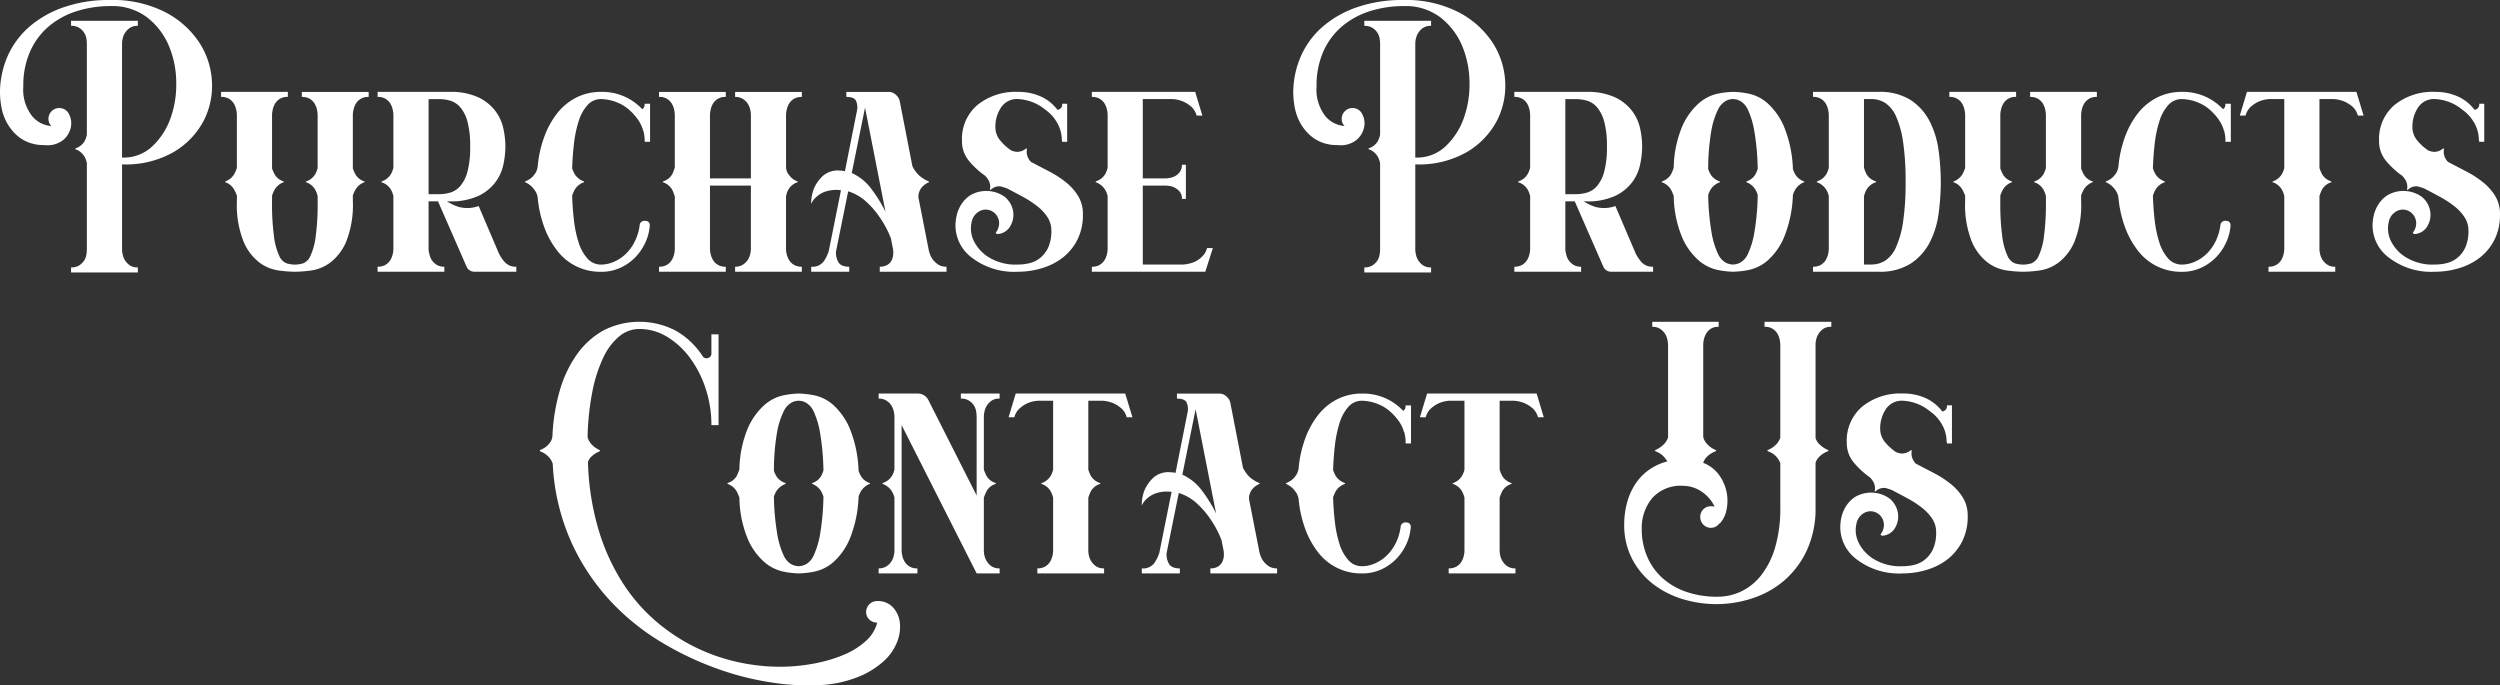 <svg xmlns="http://www.w3.org/2000/svg" width="314.906" height="86.339" viewBox="0 0 314.906 86.339">
  <rect x="0" y="0" width="314.906" height="86.339" fill="#333333" stroke="none"/>
  <g id="contact_title_sp" transform="translate(5922 883.872)">
    <g id="Group_843" data-name="Group 843" transform="translate(-5922 -904.872)">
      <g id="Group_845" data-name="Group 845" transform="translate(0 21)">
        <path id="Path_3333" data-name="Path 3333" d="M13.79,0a14.576,14.576,0,0,1,7.031,1.537A11.425,11.425,0,0,1,25.116,5.38,9.9,9.9,0,0,1,26.7,10.354a9.573,9.573,0,0,1-1.108,4.973,9.951,9.951,0,0,1-3.752,3.843,12.1,12.1,0,0,1-6.375,1.538h-.091V31.423a3.2,3.2,0,0,0,.091.679,2.2,2.2,0,0,0,.316.746,2.157,2.157,0,0,0,.588.586,1.726,1.726,0,0,0,.994.25v.633H8.952v-.633a1.843,1.843,0,0,0,1.018-.25,2.086,2.086,0,0,0,.61-.586,1.906,1.906,0,0,0,.294-.746,4.291,4.291,0,0,0,.067-.679v-10.9a3.366,3.366,0,0,0-.294-.791A2.2,2.2,0,0,0,9.54,18.81c-.091,0-.091-.046,0-.137a2.019,2.019,0,0,0,1.108-.881A3.356,3.356,0,0,0,10.941,17V5.47a3.888,3.888,0,0,0-.067-.655,1.9,1.9,0,0,0-.294-.723A2.1,2.1,0,0,0,9.97,3.5a1.856,1.856,0,0,0-1.018-.249V2.622h8.409v.633a1.738,1.738,0,0,0-.994.249,2.173,2.173,0,0,0-.588.588,2.209,2.209,0,0,0-.316.723,2.905,2.905,0,0,0-.091.655V19.849h.091a5.242,5.242,0,0,0,3.73-1.424A8.992,8.992,0,0,0,21.476,14.9a12.593,12.593,0,0,0,.723-4.588A12.069,12.069,0,0,0,21.25,5.72a8.9,8.9,0,0,0-2.713-3.527A7.23,7.23,0,0,0,13.925.768a13.951,13.951,0,0,0-4.25.633A10.222,10.222,0,0,0,6.194,3.278,8.9,8.9,0,0,0,3.82,6.419a10.443,10.443,0,0,0-.882,4.433,5.434,5.434,0,0,0,1.108,3.775A3.433,3.433,0,0,0,6.465,15.87a1.225,1.225,0,0,1-.361-.9,1.334,1.334,0,0,1,.384-.949,1.274,1.274,0,0,1,.972-.407,1.312,1.312,0,0,1,1.221.745,2.465,2.465,0,0,1,.248,1.651,2.818,2.818,0,0,1-.971,1.628,3.219,3.219,0,0,1-2.4.633,5.1,5.1,0,0,1-2.939-.837A5.784,5.784,0,0,1,.949,15.6,6.44,6.44,0,0,1,.18,13.5,10.68,10.68,0,0,1,0,11.8,11.486,11.486,0,0,1,.971,7.052,10.586,10.586,0,0,1,3.752,3.323,13.168,13.168,0,0,1,8.116.882,17.317,17.317,0,0,1,13.79,0" transform="translate(0 0)" fill="#fff"/>
        <path id="Path_3334" data-name="Path 3334" d="M54.179,16.1a1.832,1.832,0,0,0-.587.587,2.472,2.472,0,0,0-.294.747,3.184,3.184,0,0,0-.091.678v6.737a4.2,4.2,0,0,0,.362.813,1.969,1.969,0,0,0,1.04.815c.06.03.091.061.091.091s-.03.045-.091.045a2.194,2.194,0,0,0-1.04.859,5.221,5.221,0,0,0-.362.769v.723a12.51,12.51,0,0,1-.836,5.11,6.507,6.507,0,0,1-2.012,2.645,5.307,5.307,0,0,1-2.4.994,16.157,16.157,0,0,1-2.035.158,16.674,16.674,0,0,1-2.058-.158,5.307,5.307,0,0,1-2.418-.994A6.488,6.488,0,0,1,39.44,34.07a12.482,12.482,0,0,1-.837-5.11v-.679a6.087,6.087,0,0,0-.362-.79,2.139,2.139,0,0,0-1.04-.882c-.06,0-.09-.014-.09-.045s.03-.06.09-.091a2.19,2.19,0,0,0,1.04-.859A4.277,4.277,0,0,0,38.6,24.8V18.11a3.234,3.234,0,0,0-.091-.678,2.51,2.51,0,0,0-.294-.747,1.746,1.746,0,0,0-1.605-.836v-.633h8.409v.633a1.743,1.743,0,0,0-1.605.836,2.47,2.47,0,0,0-.294.747,3.185,3.185,0,0,0-.091.678v6.737a4.191,4.191,0,0,0,.361.813,1.969,1.969,0,0,0,1.04.815c.061.03.091.061.091.091s-.03.045-.091.045a2.194,2.194,0,0,0-1.04.859,4.276,4.276,0,0,0-.361.814v.679a31.171,31.171,0,0,0,.249,4.5,8.242,8.242,0,0,0,.656,2.4,1.716,1.716,0,0,0,.927.949,3.643,3.643,0,0,0,1.063.157,3.5,3.5,0,0,0,1.017-.157,1.719,1.719,0,0,0,.927-.949,8.266,8.266,0,0,0,.656-2.4,31.171,31.171,0,0,0,.249-4.5v-.633a3.279,3.279,0,0,0-.316-.814,2.09,2.09,0,0,0-1.085-.9c-.061,0-.091-.014-.091-.045s.03-.06.091-.091a2.13,2.13,0,0,0,1.085-.882,2.985,2.985,0,0,0,.316-.792V18.11a3.235,3.235,0,0,0-.091-.678,2.49,2.49,0,0,0-.294-.747A1.84,1.84,0,0,0,47.8,16.1a1.86,1.86,0,0,0-1.018-.249v-.633H55.2v.633a1.852,1.852,0,0,0-1.017.249" transform="translate(-8.762 -3.641)" fill="#fff"/>
        <path id="Path_3335" data-name="Path 3335" d="M77.786,35.517a4.784,4.784,0,0,0,.769,1.153A1.822,1.822,0,0,0,80,37.235v.633H74.757a1.072,1.072,0,0,1-1.04-.679l-3.582-8.184H68.947v6.149c.03.182.075.393.136.634a1.942,1.942,0,0,0,.316.678,2.019,2.019,0,0,0,.587.543,1.772,1.772,0,0,0,.949.226v.633H62.527v-.633a1.855,1.855,0,0,0,1.017-.249,1.83,1.83,0,0,0,.588-.588,2.519,2.519,0,0,0,.294-.723,2.983,2.983,0,0,0,.09-.655V28.328a3.278,3.278,0,0,0-.316-.814,2.1,2.1,0,0,0-1.13-.9c-.091,0-.091-.045,0-.136a2.1,2.1,0,0,0,1.13-.9,3.3,3.3,0,0,0,.316-.813V18.109a3.278,3.278,0,0,0-.09-.677,2.492,2.492,0,0,0-.294-.747,1.828,1.828,0,0,0-.588-.587,1.855,1.855,0,0,0-1.017-.249v-.633h9.065a8.227,8.227,0,0,1,3.606.678,5.785,5.785,0,0,1,2.155,1.718,5.671,5.671,0,0,1,1.021,2.238,11.056,11.056,0,0,1,.25,2.238,11.377,11.377,0,0,1-.25,2.261,5.663,5.663,0,0,1-1.021,2.261A5.793,5.793,0,0,1,75.2,28.328a8.228,8.228,0,0,1-3.606.677h-.317a5.772,5.772,0,0,0,1.47.7,4.166,4.166,0,0,0,2.51-.113ZM68.947,28.1h1.311a5.1,5.1,0,0,0,1.424-.2,2.7,2.7,0,0,0,1.266-.836,4.617,4.617,0,0,0,.9-1.809,11.834,11.834,0,0,0,.339-3.165,11.622,11.622,0,0,0-.339-3.12,4.622,4.622,0,0,0-.9-1.809,2.708,2.708,0,0,0-1.266-.836,5.1,5.1,0,0,0-1.424-.2H68.947Z" transform="translate(-14.963 -3.641)" fill="#fff"/>
        <path id="Path_3336" data-name="Path 3336" d="M96.534,16.12a2.261,2.261,0,0,0-1.74.769,5.454,5.454,0,0,0-1.108,2.035,14.819,14.819,0,0,0-.587,2.825q-.181,1.561-.226,3.1a3.75,3.75,0,0,0,.361.791,2.245,2.245,0,0,0,1.086.836c.091.091.091.136,0,.136a2.188,2.188,0,0,0-1.086.859,4.274,4.274,0,0,0-.361.813q.044,1.585.226,3.12a14.353,14.353,0,0,0,.587,2.781A5.461,5.461,0,0,0,94.794,36.2a2.259,2.259,0,0,0,1.74.768,4.055,4.055,0,0,0,1.515-.316,4.914,4.914,0,0,0,1.47-.926,5.606,5.606,0,0,0,1.175-1.537,6.544,6.544,0,0,0,.679-2.148.6.6,0,0,1,.633-.588q.722,0,.633.724a6.1,6.1,0,0,1-.565,2.057,6.648,6.648,0,0,1-1.266,1.832,6.187,6.187,0,0,1-1.877,1.311,5.67,5.67,0,0,1-2.4.5A6.821,6.821,0,0,1,90.973,35.2a10.833,10.833,0,0,1-1.627-2.984,14.445,14.445,0,0,1-.815-3.708,2.269,2.269,0,0,0-.225-.678,3.477,3.477,0,0,0-.475-.633,2.9,2.9,0,0,0-.837-.588c-.091,0-.091-.046,0-.136a2.561,2.561,0,0,0,.837-.52,2.915,2.915,0,0,0,.475-.611,2.237,2.237,0,0,0,.225-.723,14.452,14.452,0,0,1,.815-3.708,10.855,10.855,0,0,1,1.627-2.984,7.253,7.253,0,0,1,2.4-1.989,6.8,6.8,0,0,1,3.165-.723,6.888,6.888,0,0,1,5.154,2.169c.211-.09.316-.316.316-.678h.678V21.5h-.678a4.989,4.989,0,0,0-.181-1.446h-.045v-.091a4.771,4.771,0,0,0-.723-1.4,7.5,7.5,0,0,0-.9-.995,5.481,5.481,0,0,0-.836-.633,3.816,3.816,0,0,0-.52-.272,5.613,5.613,0,0,0-2.261-.542" transform="translate(-20.802 -3.641)" fill="#fff"/>
        <path id="Path_3337" data-name="Path 3337" d="M126.1,16.1a1.835,1.835,0,0,0-.588.587,2.49,2.49,0,0,0-.294.747,3.184,3.184,0,0,0-.091.678v6.6a1.927,1.927,0,0,0,.045.316,1.384,1.384,0,0,0,.2.475,3.1,3.1,0,0,0,.43.52,2.129,2.129,0,0,0,.723.452c.061.03.091.061.091.091s-.03.045-.091.045a2.089,2.089,0,0,0-1.152.995,2.6,2.6,0,0,0-.249.814v6.6a2.9,2.9,0,0,0,.091.655,2.508,2.508,0,0,0,.294.723,1.822,1.822,0,0,0,.588.588,1.845,1.845,0,0,0,1.017.249v.633H118.71v-.633a1.759,1.759,0,0,0,.972-.249,2.081,2.081,0,0,0,.61-.588,2.211,2.211,0,0,0,.316-.723,2.944,2.944,0,0,0,.091-.655v-8h-5.154v8a2.9,2.9,0,0,0,.091.655,2.508,2.508,0,0,0,.294.723,1.744,1.744,0,0,0,1.605.837v.633h-8.409v-.633a1.853,1.853,0,0,0,1.018-.249,1.834,1.834,0,0,0,.587-.588,2.51,2.51,0,0,0,.294-.723,2.983,2.983,0,0,0,.09-.655v-6.6a5.3,5.3,0,0,0-.294-.814,2.094,2.094,0,0,0-1.152-.995c-.091,0-.091-.045,0-.135a1.935,1.935,0,0,0,1.152-.949,5.238,5.238,0,0,0,.294-.815v-6.6a3.278,3.278,0,0,0-.09-.678,2.492,2.492,0,0,0-.294-.747,1.743,1.743,0,0,0-1.605-.836v-.633h8.409v.633a1.746,1.746,0,0,0-1.605.836,2.49,2.49,0,0,0-.294.747,3.184,3.184,0,0,0-.091.678v8H120.7v-8a3.234,3.234,0,0,0-.091-.678,2.2,2.2,0,0,0-.316-.747,2.1,2.1,0,0,0-.61-.587,1.765,1.765,0,0,0-.972-.249v-.633h8.409v.633a1.852,1.852,0,0,0-1.017.249" transform="translate(-26.115 -3.641)" fill="#fff"/>
        <path id="Path_3338" data-name="Path 3338" d="M149.111,35.02a3.886,3.886,0,0,0,.181.655,2.445,2.445,0,0,0,.406.723,2.739,2.739,0,0,0,.656.588,1.852,1.852,0,0,0,1.017.249v.633h-8.409v-.633a1.744,1.744,0,0,0,.995-.249,1.483,1.483,0,0,0,.52-.588,1.965,1.965,0,0,0,.181-.723,3,3,0,0,0-.023-.655l-.271-1.357a12.335,12.335,0,0,0-1.357-2.577,10.851,10.851,0,0,0-1.695-1.99,5.986,5.986,0,0,0-2.328-1.356l-1.537,7.6a2.412,2.412,0,0,0,.271,1.266q.316.632,1.4.633v.633h-4.792v-.633a1.761,1.761,0,0,0,1.582-.679,4.776,4.776,0,0,0,.633-1.311l1.537-7.64a1.888,1.888,0,0,0-.452-.046,4.305,4.305,0,0,0-1.674.271,3.158,3.158,0,0,0-.994.633,2.347,2.347,0,0,0-.633.859,5.029,5.029,0,0,1,.406-2.079,4.97,4.97,0,0,1,1.063-1.447,2.843,2.843,0,0,1,2.057-.679,3.918,3.918,0,0,1,.724.091l1.537-7.732a2,2,0,0,0-.136-1.13q-.226-.5-1.221-.5v-.633h5.335a1.334,1.334,0,0,1,.9.362,1.483,1.483,0,0,1,.5.859l1.583,8.139a4.666,4.666,0,0,0,.452.723,3.123,3.123,0,0,0,.633.633,4.069,4.069,0,0,0,.95.542c.09.091.09.136,0,.136a2.563,2.563,0,0,0-.814.587,1.707,1.707,0,0,0-.362.633,1.513,1.513,0,0,0-.091.724Zm-9.676-9.586a6.269,6.269,0,0,1,2.51,2.058,17.5,17.5,0,0,1,1.74,2.826L141.108,17.2Z" transform="translate(-32.146 -3.641)" fill="#fff"/>
        <path id="Path_3339" data-name="Path 3339" d="M167.715,24.033q1.13.589,2.306,1.2a12.612,12.612,0,0,1,2.125,1.38,6.711,6.711,0,0,1,1.537,1.74,4.336,4.336,0,0,1,.587,2.284,6.9,6.9,0,0,1-.7,3.209,6.7,6.7,0,0,1-1.831,2.239,7.987,7.987,0,0,1-2.623,1.333,10.369,10.369,0,0,1-3.029.452,8.755,8.755,0,0,1-5.968-1.9,5.048,5.048,0,0,1-1.9-3.978,5.707,5.707,0,0,1,.158-1.244,4.344,4.344,0,0,1,.588-1.378,3.806,3.806,0,0,1,1.153-1.153,4.011,4.011,0,0,1,4.318.226,3.027,3.027,0,0,1,1.04,1.786,2.821,2.821,0,0,1-.339,1.876,1.988,1.988,0,0,1-1.582,1.017.408.408,0,0,1-.2-.068c-.075-.045-.083-.1-.023-.158a1.92,1.92,0,0,0,.385-1.175,1.734,1.734,0,0,0-1.2-1.605,1.645,1.645,0,0,0-1.041.022,1.953,1.953,0,0,0-1.22,1.47,3.556,3.556,0,0,0,.226,2.284,5.023,5.023,0,0,0,1.877,2.125,6.477,6.477,0,0,0,3.73.949,6.2,6.2,0,0,0,1.47-.18,3.362,3.362,0,0,0,1.356-.679,3.693,3.693,0,0,0,.995-1.311,5.017,5.017,0,0,0,.384-2.125,3.012,3.012,0,0,0-.475-1.65,5.744,5.744,0,0,0-1.266-1.38,12.345,12.345,0,0,0-1.786-1.175q-.995-.541-2.035-1.085c-.151-.061-.407-.142-.769-.25a1.473,1.473,0,0,0-1.266.385c-.061.03-.106.039-.135.022s-.03-.037,0-.067a1.636,1.636,0,0,0-.135-1.04,2.907,2.907,0,0,0-.453-.634,10.5,10.5,0,0,1-2.1-1.944,3.843,3.843,0,0,1-.836-2.487,5.59,5.59,0,0,1,1.944-4.5,7.628,7.628,0,0,1,5.109-1.65,6.811,6.811,0,0,1,2.894.588,5.393,5.393,0,0,1,2.08,1.673.669.669,0,0,0,.588-.768h.633V21.5h-.633a.645.645,0,0,0-.046-.272v-.135a4.238,4.238,0,0,0-.316-1.448,5.172,5.172,0,0,0-.656-1.13,4.79,4.79,0,0,0-.813-.837q-.43-.338-.746-.564a5.835,5.835,0,0,0-2.984-.995,2.379,2.379,0,0,0-2.147,1.085,4.323,4.323,0,0,0-.7,2.4,2.618,2.618,0,0,0,.542,1.65,6.553,6.553,0,0,0,1.447,1.334,2.143,2.143,0,0,0,.745.181,1.718,1.718,0,0,0,1.108-.407c.091-.03.135,0,.135.091a1.63,1.63,0,0,0,.091.949,2.08,2.08,0,0,0,.407.633" transform="translate(-37.864 -3.641)" fill="#fff"/>
        <path id="Path_3340" data-name="Path 3340" d="M196.042,34.884l-.949,2.984H180.8v-.633a1.744,1.744,0,0,0,1.605-.837,2.538,2.538,0,0,0,.294-.723,2.943,2.943,0,0,0,.091-.655V28.328a3.014,3.014,0,0,0-.316-.792,2.346,2.346,0,0,0-1.13-.927c-.091,0-.091-.046,0-.136a2.143,2.143,0,0,0,1.13-.881,2.818,2.818,0,0,0,.316-.836V18.109a3.234,3.234,0,0,0-.091-.677,2.51,2.51,0,0,0-.294-.747,1.835,1.835,0,0,0-.588-.587,1.855,1.855,0,0,0-1.017-.249v-.633h13.021l.9,2.983h-.723a2.436,2.436,0,0,0-.587-1.04,4.038,4.038,0,0,0-1.04-.7,3.944,3.944,0,0,0-1.763-.339h-3.391v9.993h2.894a3.3,3.3,0,0,0,.542-.068,2.167,2.167,0,0,0,.679-.249,1.841,1.841,0,0,0,.565-.52,1.461,1.461,0,0,0,.249-.882h.5v4.295h-.5a1.351,1.351,0,0,0-.272-.9,2.117,2.117,0,0,0-.611-.5,1.979,1.979,0,0,0-.678-.226,4.395,4.395,0,0,0-.52-.046h-2.848v9.947h4.657a4.305,4.305,0,0,0,1.808-.316,3.122,3.122,0,0,0,1.04-.723,2.12,2.12,0,0,0,.588-1.039Z" transform="translate(-43.269 -3.641)" fill="#fff"/>
        <path id="Path_3341" data-name="Path 3341" d="M227.939,0a14.576,14.576,0,0,1,7.031,1.537,11.425,11.425,0,0,1,4.295,3.842,9.9,9.9,0,0,1,1.582,4.974,9.573,9.573,0,0,1-1.108,4.973,9.951,9.951,0,0,1-3.752,3.843,12.1,12.1,0,0,1-6.375,1.538h-.091V31.423a3.2,3.2,0,0,0,.091.679,2.2,2.2,0,0,0,.316.746,2.157,2.157,0,0,0,.588.586,1.726,1.726,0,0,0,.994.25v.633H223.1v-.633a1.843,1.843,0,0,0,1.018-.25,2.086,2.086,0,0,0,.61-.586,1.906,1.906,0,0,0,.294-.746,4.29,4.29,0,0,0,.067-.679v-10.9a3.365,3.365,0,0,0-.294-.791,2.2,2.2,0,0,0-1.108-.926c-.091,0-.091-.046,0-.137a2.019,2.019,0,0,0,1.108-.881A3.356,3.356,0,0,0,225.09,17V5.47a3.887,3.887,0,0,0-.067-.655,1.9,1.9,0,0,0-.294-.723,2.1,2.1,0,0,0-.61-.588,1.856,1.856,0,0,0-1.018-.249V2.622h8.409v.633a1.738,1.738,0,0,0-.994.249,2.173,2.173,0,0,0-.588.588,2.209,2.209,0,0,0-.316.723,2.9,2.9,0,0,0-.091.655V19.849h.091a5.242,5.242,0,0,0,3.73-1.424,8.992,8.992,0,0,0,2.283-3.527,12.593,12.593,0,0,0,.723-4.588A12.069,12.069,0,0,0,235.4,5.72a8.9,8.9,0,0,0-2.713-3.527A7.23,7.23,0,0,0,228.074.768a13.951,13.951,0,0,0-4.25.633,10.222,10.222,0,0,0-3.481,1.877,8.9,8.9,0,0,0-2.374,3.142,10.442,10.442,0,0,0-.882,4.433,5.434,5.434,0,0,0,1.108,3.775,3.433,3.433,0,0,0,2.419,1.242,1.225,1.225,0,0,1-.361-.9,1.334,1.334,0,0,1,.384-.949,1.274,1.274,0,0,1,.972-.407,1.312,1.312,0,0,1,1.221.745,2.465,2.465,0,0,1,.248,1.651,2.818,2.818,0,0,1-.971,1.628,3.219,3.219,0,0,1-2.4.633,5.1,5.1,0,0,1-2.939-.837A5.784,5.784,0,0,1,215.1,15.6a6.44,6.44,0,0,1-.769-2.1,10.679,10.679,0,0,1-.18-1.695,11.486,11.486,0,0,1,.971-4.749A10.586,10.586,0,0,1,217.9,3.323,13.169,13.169,0,0,1,222.265.882,17.317,17.317,0,0,1,227.939,0" transform="translate(-51.248 0)" fill="#fff"/>
        <path id="Path_3342" data-name="Path 3342" d="M266.021,35.517a4.783,4.783,0,0,0,.769,1.153,1.822,1.822,0,0,0,1.447.565v.633h-5.245a1.072,1.072,0,0,1-1.04-.679l-3.582-8.184h-1.187v6.149c.03.182.075.393.136.634a1.943,1.943,0,0,0,.316.678,2.019,2.019,0,0,0,.587.543,1.772,1.772,0,0,0,.949.226v.633h-8.409v-.633a1.855,1.855,0,0,0,1.017-.249,1.829,1.829,0,0,0,.588-.588,2.518,2.518,0,0,0,.294-.723,2.982,2.982,0,0,0,.09-.655V28.328a3.278,3.278,0,0,0-.316-.814,2.1,2.1,0,0,0-1.13-.9c-.091,0-.091-.045,0-.136a2.1,2.1,0,0,0,1.13-.9,3.3,3.3,0,0,0,.316-.813V18.109a3.278,3.278,0,0,0-.09-.677,2.491,2.491,0,0,0-.294-.747,1.828,1.828,0,0,0-.588-.587,1.855,1.855,0,0,0-1.017-.249v-.633h9.065a8.227,8.227,0,0,1,3.606.678,5.785,5.785,0,0,1,2.155,1.718,5.671,5.671,0,0,1,1.021,2.238,11.054,11.054,0,0,1,.25,2.238,11.374,11.374,0,0,1-.25,2.261,5.663,5.663,0,0,1-1.021,2.261,5.792,5.792,0,0,1-2.155,1.718,8.228,8.228,0,0,1-3.606.677h-.317a5.772,5.772,0,0,0,1.47.7,4.166,4.166,0,0,0,2.51-.113ZM257.182,28.1h1.311a5.1,5.1,0,0,0,1.424-.2,2.7,2.7,0,0,0,1.266-.836,4.616,4.616,0,0,0,.9-1.809,11.833,11.833,0,0,0,.339-3.165,11.62,11.62,0,0,0-.339-3.12,4.622,4.622,0,0,0-.9-1.809,2.708,2.708,0,0,0-1.266-.836,5.1,5.1,0,0,0-1.424-.2h-1.311Z" transform="translate(-60.01 -3.641)" fill="#fff"/>
        <path id="Path_3343" data-name="Path 3343" d="M293.043,26.474c.06.03.091.061.091.091s-.03.046-.091.046a2.336,2.336,0,0,0-.995.813,3.39,3.39,0,0,0-.361.769,15.419,15.419,0,0,1-1.133,5.38,8.123,8.123,0,0,1-2.064,2.894,5.284,5.284,0,0,1-2.358,1.176,11.109,11.109,0,0,1-1.972.225,10.738,10.738,0,0,1-1.951-.225,5.39,5.39,0,0,1-2.335-1.153,8.142,8.142,0,0,1-2.086-2.826,13.97,13.97,0,0,1-1.111-5.291v-.045a7.966,7.966,0,0,0-.339-.792,2.2,2.2,0,0,0-1.108-.926c-.09,0-.09-.046,0-.136a2.016,2.016,0,0,0,1.108-.881,5.844,5.844,0,0,0,.339-.837,13.97,13.97,0,0,1,1.111-5.291,8.391,8.391,0,0,1,2.086-2.848,5.275,5.275,0,0,1,2.335-1.175,10.76,10.76,0,0,1,1.951-.227,11.133,11.133,0,0,1,1.972.227,5.183,5.183,0,0,1,2.358,1.2,8.4,8.4,0,0,1,2.064,2.916,15.427,15.427,0,0,1,1.133,5.38,3.375,3.375,0,0,0,.361.769,2.075,2.075,0,0,0,.995.768m-8.906,10.489a2.177,2.177,0,0,0,.926-.248,2.406,2.406,0,0,0,.973-1.13,10.393,10.393,0,0,0,.791-2.623,31.157,31.157,0,0,0,.429-4.77,3.421,3.421,0,0,0-.354-.769,2.284,2.284,0,0,0-1.019-.813c-.091,0-.091-.046,0-.136a2.042,2.042,0,0,0,1.019-.768,3.116,3.116,0,0,0,.354-.814,31.423,31.423,0,0,0-.429-4.747,10.435,10.435,0,0,0-.791-2.646,2.415,2.415,0,0,0-.973-1.13,1.85,1.85,0,0,0-1.853,0,2.5,2.5,0,0,0-.994,1.152,10.04,10.04,0,0,0-.815,2.646,28.4,28.4,0,0,0-.384,4.77,3.324,3.324,0,0,0,.366.769,2.1,2.1,0,0,0,1.054.768c.09.091.09.136,0,.136a2.344,2.344,0,0,0-1.054.813,3.339,3.339,0,0,0-.366.769,31.259,31.259,0,0,0,.429,4.77,10.321,10.321,0,0,0,.793,2.623,2.388,2.388,0,0,0,.971,1.13,2.18,2.18,0,0,0,.927.248" transform="translate(-65.849 -3.641)" fill="#fff"/>
        <path id="Path_3344" data-name="Path 3344" d="M316.309,26.565a29.565,29.565,0,0,1-.272,3.956,11.108,11.108,0,0,1-1.111,3.639,7.086,7.086,0,0,1-2.382,2.668,7.18,7.18,0,0,1-4.082,1.04h-8.249v-.633a1.849,1.849,0,0,0,1.017-.249,1.828,1.828,0,0,0,.588-.587,2.526,2.526,0,0,0,.294-.723,2.982,2.982,0,0,0,.09-.656V28.328a3.015,3.015,0,0,0-.316-.792,2.345,2.345,0,0,0-1.13-.926c-.091,0-.091-.046,0-.136a2.146,2.146,0,0,0,1.13-.881,2.822,2.822,0,0,0,.316-.837V18.11a3.283,3.283,0,0,0-.09-.678,2.494,2.494,0,0,0-.294-.746,1.744,1.744,0,0,0-1.605-.837v-.633h8.237a7.205,7.205,0,0,1,4.088,1.04,7.06,7.06,0,0,1,2.384,2.69,11.385,11.385,0,0,1,1.114,3.663,29.446,29.446,0,0,1,.273,3.956m-4.431,0a33.478,33.478,0,0,0-.316-5.041,12.121,12.121,0,0,0-.882-3.211,3.9,3.9,0,0,0-1.356-1.695,3.206,3.206,0,0,0-1.74-.5h-.95v8.636a4.549,4.549,0,0,0,.3.79,1.983,1.983,0,0,0,1.168.927c.091.091.091.136,0,.136a2.183,2.183,0,0,0-1.168.949,3.6,3.6,0,0,0-.3.813v8.59h.95a3.205,3.205,0,0,0,1.74-.5,3.892,3.892,0,0,0,1.356-1.7,12.065,12.065,0,0,0,.882-3.187,33.013,33.013,0,0,0,.316-5.019" transform="translate(-71.844 -3.641)" fill="#fff"/>
        <path id="Path_3345" data-name="Path 3345" d="M340.364,16.1a1.832,1.832,0,0,0-.587.587,2.472,2.472,0,0,0-.294.747,3.185,3.185,0,0,0-.091.678v6.737a4.2,4.2,0,0,0,.362.813,1.969,1.969,0,0,0,1.04.815c.06.03.091.061.091.091s-.03.045-.091.045a2.194,2.194,0,0,0-1.04.859,5.221,5.221,0,0,0-.362.769v.723a12.51,12.51,0,0,1-.836,5.11,6.507,6.507,0,0,1-2.012,2.645,5.308,5.308,0,0,1-2.4.994,16.156,16.156,0,0,1-2.035.158,16.674,16.674,0,0,1-2.058-.158,5.306,5.306,0,0,1-2.418-.994,6.487,6.487,0,0,1-2.012-2.645,12.482,12.482,0,0,1-.837-5.11v-.679a6.088,6.088,0,0,0-.362-.79,2.139,2.139,0,0,0-1.04-.882c-.06,0-.09-.014-.09-.045s.03-.06.09-.091a2.19,2.19,0,0,0,1.04-.859,4.277,4.277,0,0,0,.362-.815V18.11a3.235,3.235,0,0,0-.091-.678,2.511,2.511,0,0,0-.294-.747,1.746,1.746,0,0,0-1.605-.836v-.633h8.409v.633a1.743,1.743,0,0,0-1.605.836,2.471,2.471,0,0,0-.294.747,3.185,3.185,0,0,0-.091.678v6.737a4.189,4.189,0,0,0,.361.813,1.969,1.969,0,0,0,1.04.815c.061.03.091.061.091.091s-.03.045-.091.045a2.194,2.194,0,0,0-1.04.859,4.274,4.274,0,0,0-.361.814v.679a31.166,31.166,0,0,0,.249,4.5,8.24,8.24,0,0,0,.656,2.4,1.716,1.716,0,0,0,.927.949,3.643,3.643,0,0,0,1.063.157,3.5,3.5,0,0,0,1.017-.157,1.719,1.719,0,0,0,.926-.949,8.266,8.266,0,0,0,.656-2.4,31.171,31.171,0,0,0,.249-4.5v-.633a3.276,3.276,0,0,0-.316-.814,2.09,2.09,0,0,0-1.085-.9c-.061,0-.091-.014-.091-.045s.03-.06.091-.091a2.13,2.13,0,0,0,1.085-.882,2.983,2.983,0,0,0,.316-.792V18.11a3.233,3.233,0,0,0-.091-.678,2.49,2.49,0,0,0-.294-.747,1.84,1.84,0,0,0-.587-.587,1.86,1.86,0,0,0-1.018-.249v-.633h8.409v.633a1.852,1.852,0,0,0-1.017.249" transform="translate(-77.249 -3.641)" fill="#fff"/>
        <path id="Path_3346" data-name="Path 3346" d="M358.291,16.12a2.261,2.261,0,0,0-1.741.769,5.464,5.464,0,0,0-1.108,2.035,14.823,14.823,0,0,0-.587,2.825q-.181,1.561-.226,3.1a3.749,3.749,0,0,0,.361.791,2.249,2.249,0,0,0,1.086.836c.091.091.091.136,0,.136a2.191,2.191,0,0,0-1.086.859,4.272,4.272,0,0,0-.361.813q.044,1.585.226,3.12a14.356,14.356,0,0,0,.587,2.781A5.472,5.472,0,0,0,356.55,36.2a2.26,2.26,0,0,0,1.741.768,4.055,4.055,0,0,0,1.515-.316,4.92,4.92,0,0,0,1.469-.926,5.606,5.606,0,0,0,1.175-1.537,6.543,6.543,0,0,0,.679-2.148.6.6,0,0,1,.633-.588c.482,0,.694.242.633.724a6.1,6.1,0,0,1-.565,2.057,6.632,6.632,0,0,1-1.266,1.832,6.193,6.193,0,0,1-1.876,1.311,5.674,5.674,0,0,1-2.4.5A6.819,6.819,0,0,1,352.73,35.2a10.814,10.814,0,0,1-1.628-2.984,14.446,14.446,0,0,1-.815-3.708,2.248,2.248,0,0,0-.225-.678,3.478,3.478,0,0,0-.475-.633,2.886,2.886,0,0,0-.837-.588c-.09,0-.09-.046,0-.136a2.553,2.553,0,0,0,.837-.52,2.916,2.916,0,0,0,.475-.611,2.219,2.219,0,0,0,.225-.723,14.453,14.453,0,0,1,.815-3.708,10.836,10.836,0,0,1,1.628-2.984,7.243,7.243,0,0,1,2.4-1.989,6.8,6.8,0,0,1,3.166-.723,6.888,6.888,0,0,1,5.154,2.169c.211-.09.316-.316.316-.678h.678V21.5h-.678a4.962,4.962,0,0,0-.181-1.446h-.045v-.091a4.771,4.771,0,0,0-.723-1.4,7.452,7.452,0,0,0-.9-.995,5.48,5.48,0,0,0-.836-.633,3.771,3.771,0,0,0-.52-.272,5.613,5.613,0,0,0-2.26-.542" transform="translate(-83.444 -3.641)" fill="#fff"/>
        <path id="Path_3347" data-name="Path 3347" d="M386.481,18.2h-.723a2.429,2.429,0,0,0-.588-1.04,4.018,4.018,0,0,0-1.04-.7,3.942,3.942,0,0,0-1.763-.339h-1.447V24.8a4.972,4.972,0,0,0,.339.814,2.058,2.058,0,0,0,1.108.859c.091.091.091.136,0,.136a2.02,2.02,0,0,0-1.108.882,5.665,5.665,0,0,0-.339.836V35.02a2.9,2.9,0,0,0,.091.656,2.187,2.187,0,0,0,.316.723,2.159,2.159,0,0,0,.588.587,1.731,1.731,0,0,0,.995.249v.633H374.5v-.633a1.845,1.845,0,0,0,1.017-.249,1.813,1.813,0,0,0,.588-.587,2.52,2.52,0,0,0,.294-.723,2.984,2.984,0,0,0,.09-.656V28.328a3.29,3.29,0,0,0-.316-.814,2.092,2.092,0,0,0-1.085-.9c-.061,0-.091-.015-.091-.046s.03-.06.091-.091a2.133,2.133,0,0,0,1.085-.881,3,3,0,0,0,.316-.792V16.12H375a3.914,3.914,0,0,0-1.786.339,4.093,4.093,0,0,0-1.017.7,2.422,2.422,0,0,0-.588,1.04h-.723l.9-2.984h13.79Z" transform="translate(-88.756 -3.641)" fill="#fff"/>
        <path id="Path_3348" data-name="Path 3348" d="M402.369,24.033q1.13.589,2.306,1.2a12.613,12.613,0,0,1,2.125,1.38,6.711,6.711,0,0,1,1.537,1.74,4.336,4.336,0,0,1,.587,2.284,6.9,6.9,0,0,1-.7,3.209,6.7,6.7,0,0,1-1.831,2.239,7.987,7.987,0,0,1-2.623,1.333,10.369,10.369,0,0,1-3.029.452,8.755,8.755,0,0,1-5.968-1.9,5.048,5.048,0,0,1-1.9-3.978,5.706,5.706,0,0,1,.158-1.244,4.344,4.344,0,0,1,.588-1.378,3.806,3.806,0,0,1,1.153-1.153,4.011,4.011,0,0,1,4.318.226,3.027,3.027,0,0,1,1.04,1.786,2.821,2.821,0,0,1-.339,1.876,1.988,1.988,0,0,1-1.582,1.017.408.408,0,0,1-.2-.068c-.075-.045-.083-.1-.023-.158a1.92,1.92,0,0,0,.385-1.175,1.734,1.734,0,0,0-1.2-1.605,1.645,1.645,0,0,0-1.041.022,1.953,1.953,0,0,0-1.22,1.47,3.557,3.557,0,0,0,.226,2.284,5.023,5.023,0,0,0,1.877,2.125,6.477,6.477,0,0,0,3.73.949,6.2,6.2,0,0,0,1.47-.18,3.362,3.362,0,0,0,1.356-.679,3.693,3.693,0,0,0,.995-1.311,5.017,5.017,0,0,0,.384-2.125,3.012,3.012,0,0,0-.475-1.65,5.744,5.744,0,0,0-1.266-1.38,12.345,12.345,0,0,0-1.786-1.175q-.995-.541-2.035-1.085c-.151-.061-.407-.142-.769-.25a1.473,1.473,0,0,0-1.266.385c-.061.03-.106.039-.135.022s-.03-.037,0-.067a1.636,1.636,0,0,0-.135-1.04,2.907,2.907,0,0,0-.453-.634,10.5,10.5,0,0,1-2.1-1.944,3.843,3.843,0,0,1-.836-2.487,5.59,5.59,0,0,1,1.944-4.5,7.628,7.628,0,0,1,5.109-1.65,6.81,6.81,0,0,1,2.894.588,5.393,5.393,0,0,1,2.08,1.673.669.669,0,0,0,.588-.768h.633V21.5H406.3a.645.645,0,0,0-.046-.272v-.135a4.239,4.239,0,0,0-.316-1.448,5.171,5.171,0,0,0-.656-1.13,4.789,4.789,0,0,0-.813-.837q-.43-.338-.746-.564a5.835,5.835,0,0,0-2.984-.995,2.379,2.379,0,0,0-2.147,1.085,4.323,4.323,0,0,0-.7,2.4,2.618,2.618,0,0,0,.542,1.65,6.553,6.553,0,0,0,1.447,1.334,2.143,2.143,0,0,0,.745.181,1.718,1.718,0,0,0,1.108-.407c.091-.03.135,0,.135.091a1.63,1.63,0,0,0,.091.949,2.081,2.081,0,0,0,.407.633" transform="translate(-94.019 -3.641)" fill="#fff"/>
      </g>
    </g>
    <g id="Group_844" data-name="Group 844" transform="translate(-6239.943 -10318)">
      <path id="Path_5689" data-name="Path 5689" d="M516.4,39.363a3.383,3.383,0,0,1,.814,1.876,5.124,5.124,0,0,1-.339,2.4,6.385,6.385,0,0,1-1.673,2.419,10.726,10.726,0,0,1-3.142,1.967,15.154,15.154,0,0,1-4.748,1.062,29.379,29.379,0,0,1-5.9-.27,36,36,0,0,1-7.008-1.719,39.3,39.3,0,0,1-7.233-3.412,29.5,29.5,0,0,1-6.512-5.291,27.76,27.76,0,0,1-4.859-7.37,27.456,27.456,0,0,1-2.306-9.7v-.091a2.261,2.261,0,0,0-.452-.813,2.767,2.767,0,0,0-1.13-.769.113.113,0,0,1,0-.181,2.561,2.561,0,0,0,1.2-.882,1.689,1.689,0,0,0,.339-.836,24.135,24.135,0,0,1,.9-5.674A15.172,15.172,0,0,1,476.5,7.488a10.247,10.247,0,0,1,3.346-3.052A9.921,9.921,0,0,1,489,4.458a9.845,9.845,0,0,1,3.346,3.164.57.57,0,0,0,.7.272.564.564,0,0,0,.43-.589V4.91h.9V16.35h-.9a14.613,14.613,0,0,0-.721-4.588A13.55,13.55,0,0,0,490.795,7.9a10.109,10.109,0,0,0-2.885-2.669,6.65,6.65,0,0,0-3.494-.994,3.964,3.964,0,0,0-2.548.927,7.749,7.749,0,0,0-2.007,2.667,17.848,17.848,0,0,0-1.375,4.273,33.525,33.525,0,0,0-.609,5.742,1.885,1.885,0,0,0,.395.79,2.9,2.9,0,0,0,1.1.837c.09.091.09.151,0,.181a3.358,3.358,0,0,0-.987.633,1.545,1.545,0,0,0-.459.723,33.263,33.263,0,0,0,1.356,8.59,26.371,26.371,0,0,0,3.052,6.67,22.09,22.09,0,0,0,4.273,4.883,23.585,23.585,0,0,0,10.512,5.108,24.655,24.655,0,0,0,5.358.52,23.463,23.463,0,0,0,4.182-.452,17.842,17.842,0,0,0,3.617-1.108,9.356,9.356,0,0,0,2.69-1.718,4.661,4.661,0,0,0,1.4-2.283h-.045a1.34,1.34,0,0,1-.949-.384,1.282,1.282,0,0,1-.408-.973,1.392,1.392,0,0,1,1.357-1.356h.272a2.582,2.582,0,0,1,1.808.86" transform="translate(-85.922 9471.331)" fill="#fff"/>
      <path id="Path_5690" data-name="Path 5690" d="M520.8,26.474c.06.03.09.061.09.091s-.03.046-.09.046a2.336,2.336,0,0,0-.995.813,3.388,3.388,0,0,0-.361.769,15.437,15.437,0,0,1-1.133,5.38,8.124,8.124,0,0,1-2.064,2.894,5.284,5.284,0,0,1-2.358,1.176,11.109,11.109,0,0,1-1.972.225,10.738,10.738,0,0,1-1.95-.225,5.391,5.391,0,0,1-2.335-1.153,8.142,8.142,0,0,1-2.086-2.826,13.971,13.971,0,0,1-1.111-5.291v-.045a7.964,7.964,0,0,0-.339-.792,2.2,2.2,0,0,0-1.108-.926c-.091,0-.091-.046,0-.136a2.019,2.019,0,0,0,1.108-.881,5.843,5.843,0,0,0,.339-.837,13.971,13.971,0,0,1,1.111-5.291,8.392,8.392,0,0,1,2.086-2.848,5.275,5.275,0,0,1,2.335-1.175,10.76,10.76,0,0,1,1.95-.227,11.132,11.132,0,0,1,1.972.227,5.183,5.183,0,0,1,2.358,1.2,8.4,8.4,0,0,1,2.064,2.916,15.445,15.445,0,0,1,1.133,5.38,3.373,3.373,0,0,0,.361.769,2.075,2.075,0,0,0,.995.768M511.9,36.963a2.177,2.177,0,0,0,.927-.248,2.406,2.406,0,0,0,.973-1.13,10.424,10.424,0,0,0,.791-2.623,31.156,31.156,0,0,0,.429-4.77,3.421,3.421,0,0,0-.354-.769,2.284,2.284,0,0,0-1.019-.813c-.091,0-.091-.046,0-.136a2.042,2.042,0,0,0,1.019-.768,3.116,3.116,0,0,0,.354-.814,31.422,31.422,0,0,0-.429-4.747A10.465,10.465,0,0,0,513.8,17.5a2.415,2.415,0,0,0-.973-1.13,1.85,1.85,0,0,0-1.853,0,2.508,2.508,0,0,0-.995,1.152,10.074,10.074,0,0,0-.814,2.646,28.4,28.4,0,0,0-.384,4.77,3.324,3.324,0,0,0,.366.769,2.1,2.1,0,0,0,1.054.768c.09.091.09.136,0,.136a2.344,2.344,0,0,0-1.054.813,3.339,3.339,0,0,0-.366.769,31.161,31.161,0,0,0,.429,4.77A10.357,10.357,0,0,0,510,35.585a2.393,2.393,0,0,0,.972,1.13,2.177,2.177,0,0,0,.927.248" transform="translate(-93.354 9468.486)" fill="#fff"/>
      <path id="Path_5691" data-name="Path 5691" d="M542.215,16.1a2.187,2.187,0,0,0-.587.587,2.157,2.157,0,0,0-.316.747,3.145,3.145,0,0,0-.091.678V24.8a7.4,7.4,0,0,0,.339.792,2.014,2.014,0,0,0,1.108.882c.091.091.091.135,0,.135a1.979,1.979,0,0,0-1.108.9q-.249.542-.339.814V35.02a2.865,2.865,0,0,0,.091.655,2.189,2.189,0,0,0,.9,1.311,1.733,1.733,0,0,0,.995.249v.633h-2.894l-9.449-18.673V35.02a2.9,2.9,0,0,0,.09.655,2.509,2.509,0,0,0,.294.723,1.745,1.745,0,0,0,1.606.837v.633h-4.884v-.633a1.757,1.757,0,0,0,.972-.249,2.072,2.072,0,0,0,.61-.588,2.195,2.195,0,0,0,.317-.723,2.942,2.942,0,0,0,.091-.655V28.328a3.041,3.041,0,0,0-.316-.792,2.35,2.35,0,0,0-1.13-.927c-.091,0-.091-.045,0-.135a2.143,2.143,0,0,0,1.13-.882,3.011,3.011,0,0,0,.316-.792V18.11a3.233,3.233,0,0,0-.091-.678,2.187,2.187,0,0,0-.317-.747,2.089,2.089,0,0,0-.61-.587,1.764,1.764,0,0,0-.972-.249v-.633h4.884a1.485,1.485,0,0,1,1.4.86l6.059,11.981V18.11a4.282,4.282,0,0,0-.068-.678,1.9,1.9,0,0,0-.294-.747,2.1,2.1,0,0,0-.61-.587,1.855,1.855,0,0,0-1.017-.249v-.633h4.883v.633a1.739,1.739,0,0,0-.995.249" transform="translate(-99.35 9468.486)" fill="#fff"/>
      <path id="Path_5692" data-name="Path 5692" d="M565.088,18.2h-.723a2.43,2.43,0,0,0-.588-1.04,4.018,4.018,0,0,0-1.04-.7,3.942,3.942,0,0,0-1.763-.339h-1.447V24.8a4.97,4.97,0,0,0,.339.814,2.058,2.058,0,0,0,1.108.859c.091.091.091.136,0,.136a2.02,2.02,0,0,0-1.108.882,5.663,5.663,0,0,0-.339.836V35.02a2.9,2.9,0,0,0,.091.656,2.187,2.187,0,0,0,.316.723,2.159,2.159,0,0,0,.588.587,1.731,1.731,0,0,0,.995.249v.633h-8.41v-.633a1.845,1.845,0,0,0,1.017-.249,1.812,1.812,0,0,0,.588-.587,2.518,2.518,0,0,0,.294-.723,2.987,2.987,0,0,0,.09-.656V28.328a3.289,3.289,0,0,0-.316-.814,2.092,2.092,0,0,0-1.085-.9c-.061,0-.091-.015-.091-.046s.03-.06.091-.091a2.132,2.132,0,0,0,1.085-.881,3,3,0,0,0,.316-.792V16.12H553.6a3.915,3.915,0,0,0-1.786.339,4.093,4.093,0,0,0-1.017.7,2.422,2.422,0,0,0-.588,1.04h-.723l.9-2.984h13.79Z" transform="translate(-104.499 9468.486)" fill="#fff"/>
      <path id="Path_5693" data-name="Path 5693" d="M586.326,35.02a3.887,3.887,0,0,0,.181.655,2.443,2.443,0,0,0,.406.723,2.738,2.738,0,0,0,.656.588,1.852,1.852,0,0,0,1.017.249v.633h-8.409v-.633a1.744,1.744,0,0,0,.995-.249,1.482,1.482,0,0,0,.52-.588,1.965,1.965,0,0,0,.181-.723,3.008,3.008,0,0,0-.023-.655l-.271-1.357a12.336,12.336,0,0,0-1.357-2.577,10.851,10.851,0,0,0-1.695-1.99,5.986,5.986,0,0,0-2.328-1.356l-1.537,7.6a2.412,2.412,0,0,0,.271,1.266q.316.632,1.4.633v.633h-4.792v-.633a1.76,1.76,0,0,0,1.582-.679,4.772,4.772,0,0,0,.633-1.311l1.537-7.64a1.887,1.887,0,0,0-.452-.046,4.305,4.305,0,0,0-1.674.271,3.159,3.159,0,0,0-.994.633,2.347,2.347,0,0,0-.633.859,5.029,5.029,0,0,1,.406-2.079A4.971,4.971,0,0,1,573.01,25.8a2.843,2.843,0,0,1,2.057-.679,3.918,3.918,0,0,1,.724.091l1.537-7.732a2,2,0,0,0-.136-1.13q-.226-.5-1.221-.5v-.633h5.336a1.334,1.334,0,0,1,.9.362,1.483,1.483,0,0,1,.5.859l1.583,8.139a4.673,4.673,0,0,0,.452.723,3.121,3.121,0,0,0,.633.633,4.068,4.068,0,0,0,.95.542c.09.091.09.136,0,.136a2.563,2.563,0,0,0-.814.587,1.707,1.707,0,0,0-.362.633,1.512,1.512,0,0,0-.091.724Zm-9.676-9.586a6.269,6.269,0,0,1,2.51,2.058,17.5,17.5,0,0,1,1.74,2.826L578.323,17.2Z" transform="translate(-109.776 9468.486)" fill="#fff"/>
      <path id="Path_5694" data-name="Path 5694" d="M605.012,16.12a2.261,2.261,0,0,0-1.74.769,5.453,5.453,0,0,0-1.108,2.035,14.823,14.823,0,0,0-.587,2.825q-.181,1.561-.226,3.1a3.752,3.752,0,0,0,.361.791,2.245,2.245,0,0,0,1.086.836c.091.091.091.136,0,.136a2.188,2.188,0,0,0-1.086.859,4.276,4.276,0,0,0-.361.813q.044,1.585.226,3.12a14.356,14.356,0,0,0,.587,2.781,5.46,5.46,0,0,0,1.108,2.012,2.259,2.259,0,0,0,1.74.768,4.055,4.055,0,0,0,1.515-.316A4.914,4.914,0,0,0,608,35.72a5.606,5.606,0,0,0,1.175-1.537,6.544,6.544,0,0,0,.679-2.148.6.6,0,0,1,.633-.588q.722,0,.633.724a6.1,6.1,0,0,1-.565,2.057,6.647,6.647,0,0,1-1.266,1.832,6.187,6.187,0,0,1-1.877,1.311,5.67,5.67,0,0,1-2.4.5,6.821,6.821,0,0,1-5.561-2.668,10.832,10.832,0,0,1-1.627-2.984,14.442,14.442,0,0,1-.815-3.708,2.269,2.269,0,0,0-.225-.678,3.475,3.475,0,0,0-.475-.633,2.9,2.9,0,0,0-.837-.588c-.091,0-.091-.046,0-.136a2.56,2.56,0,0,0,.837-.52,2.914,2.914,0,0,0,.475-.611,2.237,2.237,0,0,0,.225-.723,14.449,14.449,0,0,1,.815-3.708,10.854,10.854,0,0,1,1.627-2.984,7.253,7.253,0,0,1,2.4-1.989,6.8,6.8,0,0,1,3.165-.723,6.888,6.888,0,0,1,5.154,2.169c.211-.09.316-.316.316-.678h.678V21.5h-.678a4.99,4.99,0,0,0-.181-1.446h-.045v-.091a4.771,4.771,0,0,0-.723-1.4,7.506,7.506,0,0,0-.9-.995,5.484,5.484,0,0,0-.836-.633,3.81,3.81,0,0,0-.52-.272,5.613,5.613,0,0,0-2.261-.542" transform="translate(-115.486 9468.486)" fill="#fff"/>
      <path id="Path_5695" data-name="Path 5695" d="M633.2,18.2h-.723a2.43,2.43,0,0,0-.588-1.04,4.018,4.018,0,0,0-1.04-.7,3.942,3.942,0,0,0-1.763-.339H627.64V24.8a4.976,4.976,0,0,0,.339.814,2.058,2.058,0,0,0,1.108.859c.09.091.09.136,0,.136a2.02,2.02,0,0,0-1.108.882,5.669,5.669,0,0,0-.339.836V35.02a2.9,2.9,0,0,0,.091.656,2.185,2.185,0,0,0,.316.723,2.159,2.159,0,0,0,.588.587,1.731,1.731,0,0,0,.995.249v.633h-8.41v-.633a1.845,1.845,0,0,0,1.017-.249,1.813,1.813,0,0,0,.588-.587,2.517,2.517,0,0,0,.294-.723,2.984,2.984,0,0,0,.09-.656V28.328a3.292,3.292,0,0,0-.316-.814,2.092,2.092,0,0,0-1.085-.9c-.061,0-.091-.015-.091-.046s.03-.06.091-.091a2.132,2.132,0,0,0,1.085-.881,3,3,0,0,0,.316-.792V16.12h-1.492a3.914,3.914,0,0,0-1.786.339,4.093,4.093,0,0,0-1.017.7,2.421,2.421,0,0,0-.588,1.04H617.6l.9-2.984H632.3Z" transform="translate(-120.799 9468.486)" fill="#fff"/>
      <path id="Path_5696" data-name="Path 5696" d="M676.517,4.21a2.18,2.18,0,0,0-.9,1.311,2.92,2.92,0,0,0-.09.655v11.8a1.8,1.8,0,0,0,.475.768,3.436,3.436,0,0,0,1.063.723c.12.061.12.122,0,.181a2.95,2.95,0,0,0-1.063.678,1.816,1.816,0,0,0-.475.769V26.7a12.548,12.548,0,0,1-1.04,5.29,11.325,11.325,0,0,1-2.735,3.775,11.526,11.526,0,0,1-3.866,2.284,14.468,14.468,0,0,1-4.408.837,14.618,14.618,0,0,1-4.408-.542A11.69,11.69,0,0,1,655.2,36.47a9.662,9.662,0,0,1-2.735-3.188,9.206,9.206,0,0,1-1.04-4.453,10.359,10.359,0,0,1,.339-2.645,8.236,8.236,0,0,1,1.017-2.351,6.689,6.689,0,0,1,1.7-1.808,7.051,7.051,0,0,1,2.374-1.108,3.778,3.778,0,0,0-.52-.678,2.43,2.43,0,0,0-.972-.588.113.113,0,0,1,0-.181,3.3,3.3,0,0,0,1.13-.79,2.065,2.065,0,0,0,.453-.793V6.222a3.255,3.255,0,0,0-.09-.679,2.222,2.222,0,0,0-.316-.746,2.1,2.1,0,0,0-.611-.587,1.757,1.757,0,0,0-.972-.249V3.328h8.365v.633a1.735,1.735,0,0,0-.995.249,1.906,1.906,0,0,0-.564.587,2.509,2.509,0,0,0-.294.724,2.878,2.878,0,0,0-.091.655V17.842a1.86,1.86,0,0,0,.408.79,2.969,2.969,0,0,0,1.13.837c.12.061.12.122,0,.181a2.95,2.95,0,0,0-1.063.678,1.816,1.816,0,0,0-.475.769,4.5,4.5,0,0,1,2.035,1.582,5.512,5.512,0,0,1,.882,4.408,3.364,3.364,0,0,1-.836,1.651H663.4a1.248,1.248,0,0,1-1.04.542,1.277,1.277,0,0,1-.972-.407,1.339,1.339,0,0,1-.384-.949,1.314,1.314,0,0,1,1.356-1.356,1.6,1.6,0,0,1,.452.045,4.71,4.71,0,0,0-1.718-1.944,4.209,4.209,0,0,0-2.261-.679,4.79,4.79,0,0,0-3.889,1.56,5.87,5.87,0,0,0-1.311,3.911,8.732,8.732,0,0,0,.633,3.323,7.631,7.631,0,0,0,1.854,2.713,8.659,8.659,0,0,0,3.006,1.809,11.858,11.858,0,0,0,4.092.655,6.923,6.923,0,0,0,2.917-.655,7.015,7.015,0,0,0,2.532-2.036,10.435,10.435,0,0,0,1.763-3.5,17.457,17.457,0,0,0,.656-5.11V21.142a2.412,2.412,0,0,0-.453-.768,2.465,2.465,0,0,0-1.085-.723c-.121-.059-.121-.12,0-.181a3.05,3.05,0,0,0,1.108-.79,2.333,2.333,0,0,0,.43-.746V6.222A3.252,3.252,0,0,0,671,5.543a2.5,2.5,0,0,0-.294-.746,1.828,1.828,0,0,0-.588-.587,1.847,1.847,0,0,0-1.017-.249V3.328h8.41v.633a1.731,1.731,0,0,0-.995.249" transform="translate(-128.892 9471.331)" fill="#fff"/>
      <path id="Path_5697" data-name="Path 5697" d="M696.7,24.033q1.13.589,2.306,1.2a12.614,12.614,0,0,1,2.125,1.38,6.711,6.711,0,0,1,1.537,1.74,4.336,4.336,0,0,1,.587,2.284,6.9,6.9,0,0,1-.7,3.209,6.7,6.7,0,0,1-1.831,2.239,7.987,7.987,0,0,1-2.623,1.333,10.369,10.369,0,0,1-3.029.452,8.755,8.755,0,0,1-5.968-1.9,5.048,5.048,0,0,1-1.9-3.978,5.7,5.7,0,0,1,.158-1.244,4.343,4.343,0,0,1,.588-1.378,3.806,3.806,0,0,1,1.153-1.153,4.011,4.011,0,0,1,4.318.226,3.027,3.027,0,0,1,1.04,1.786,2.822,2.822,0,0,1-.339,1.876,1.988,1.988,0,0,1-1.582,1.017.408.408,0,0,1-.2-.068c-.075-.045-.083-.1-.023-.158a1.92,1.92,0,0,0,.385-1.175,1.734,1.734,0,0,0-1.2-1.605,1.644,1.644,0,0,0-1.041.022,1.953,1.953,0,0,0-1.22,1.47,3.556,3.556,0,0,0,.226,2.284,5.022,5.022,0,0,0,1.877,2.125,6.477,6.477,0,0,0,3.73.949,6.2,6.2,0,0,0,1.47-.18A3.362,3.362,0,0,0,697.9,36.1a3.693,3.693,0,0,0,.995-1.311,5.017,5.017,0,0,0,.384-2.125,3.012,3.012,0,0,0-.475-1.65,5.743,5.743,0,0,0-1.266-1.38,12.344,12.344,0,0,0-1.786-1.175q-.995-.541-2.035-1.085c-.151-.061-.407-.142-.769-.25a1.473,1.473,0,0,0-1.266.385c-.061.03-.106.039-.135.022s-.03-.037,0-.067a1.637,1.637,0,0,0-.135-1.04,2.909,2.909,0,0,0-.453-.634,10.5,10.5,0,0,1-2.1-1.944,3.843,3.843,0,0,1-.836-2.487,5.59,5.59,0,0,1,1.944-4.5,7.628,7.628,0,0,1,5.109-1.65,6.811,6.811,0,0,1,2.894.588,5.392,5.392,0,0,1,2.08,1.673.669.669,0,0,0,.588-.768h.633V21.5h-.633a.645.645,0,0,0-.046-.272v-.135a4.24,4.24,0,0,0-.316-1.448,5.173,5.173,0,0,0-.656-1.13,4.787,4.787,0,0,0-.813-.837q-.43-.338-.746-.564a5.835,5.835,0,0,0-2.984-.995,2.379,2.379,0,0,0-2.147,1.085,4.324,4.324,0,0,0-.7,2.4,2.618,2.618,0,0,0,.542,1.65,6.553,6.553,0,0,0,1.447,1.334,2.143,2.143,0,0,0,.745.181,1.718,1.718,0,0,0,1.108-.407c.091-.03.135,0,.135.091a1.63,1.63,0,0,0,.091.949,2.079,2.079,0,0,0,.407.633" transform="translate(-137.455 9468.486)" fill="#fff"/>
    </g>
  </g>
</svg>
